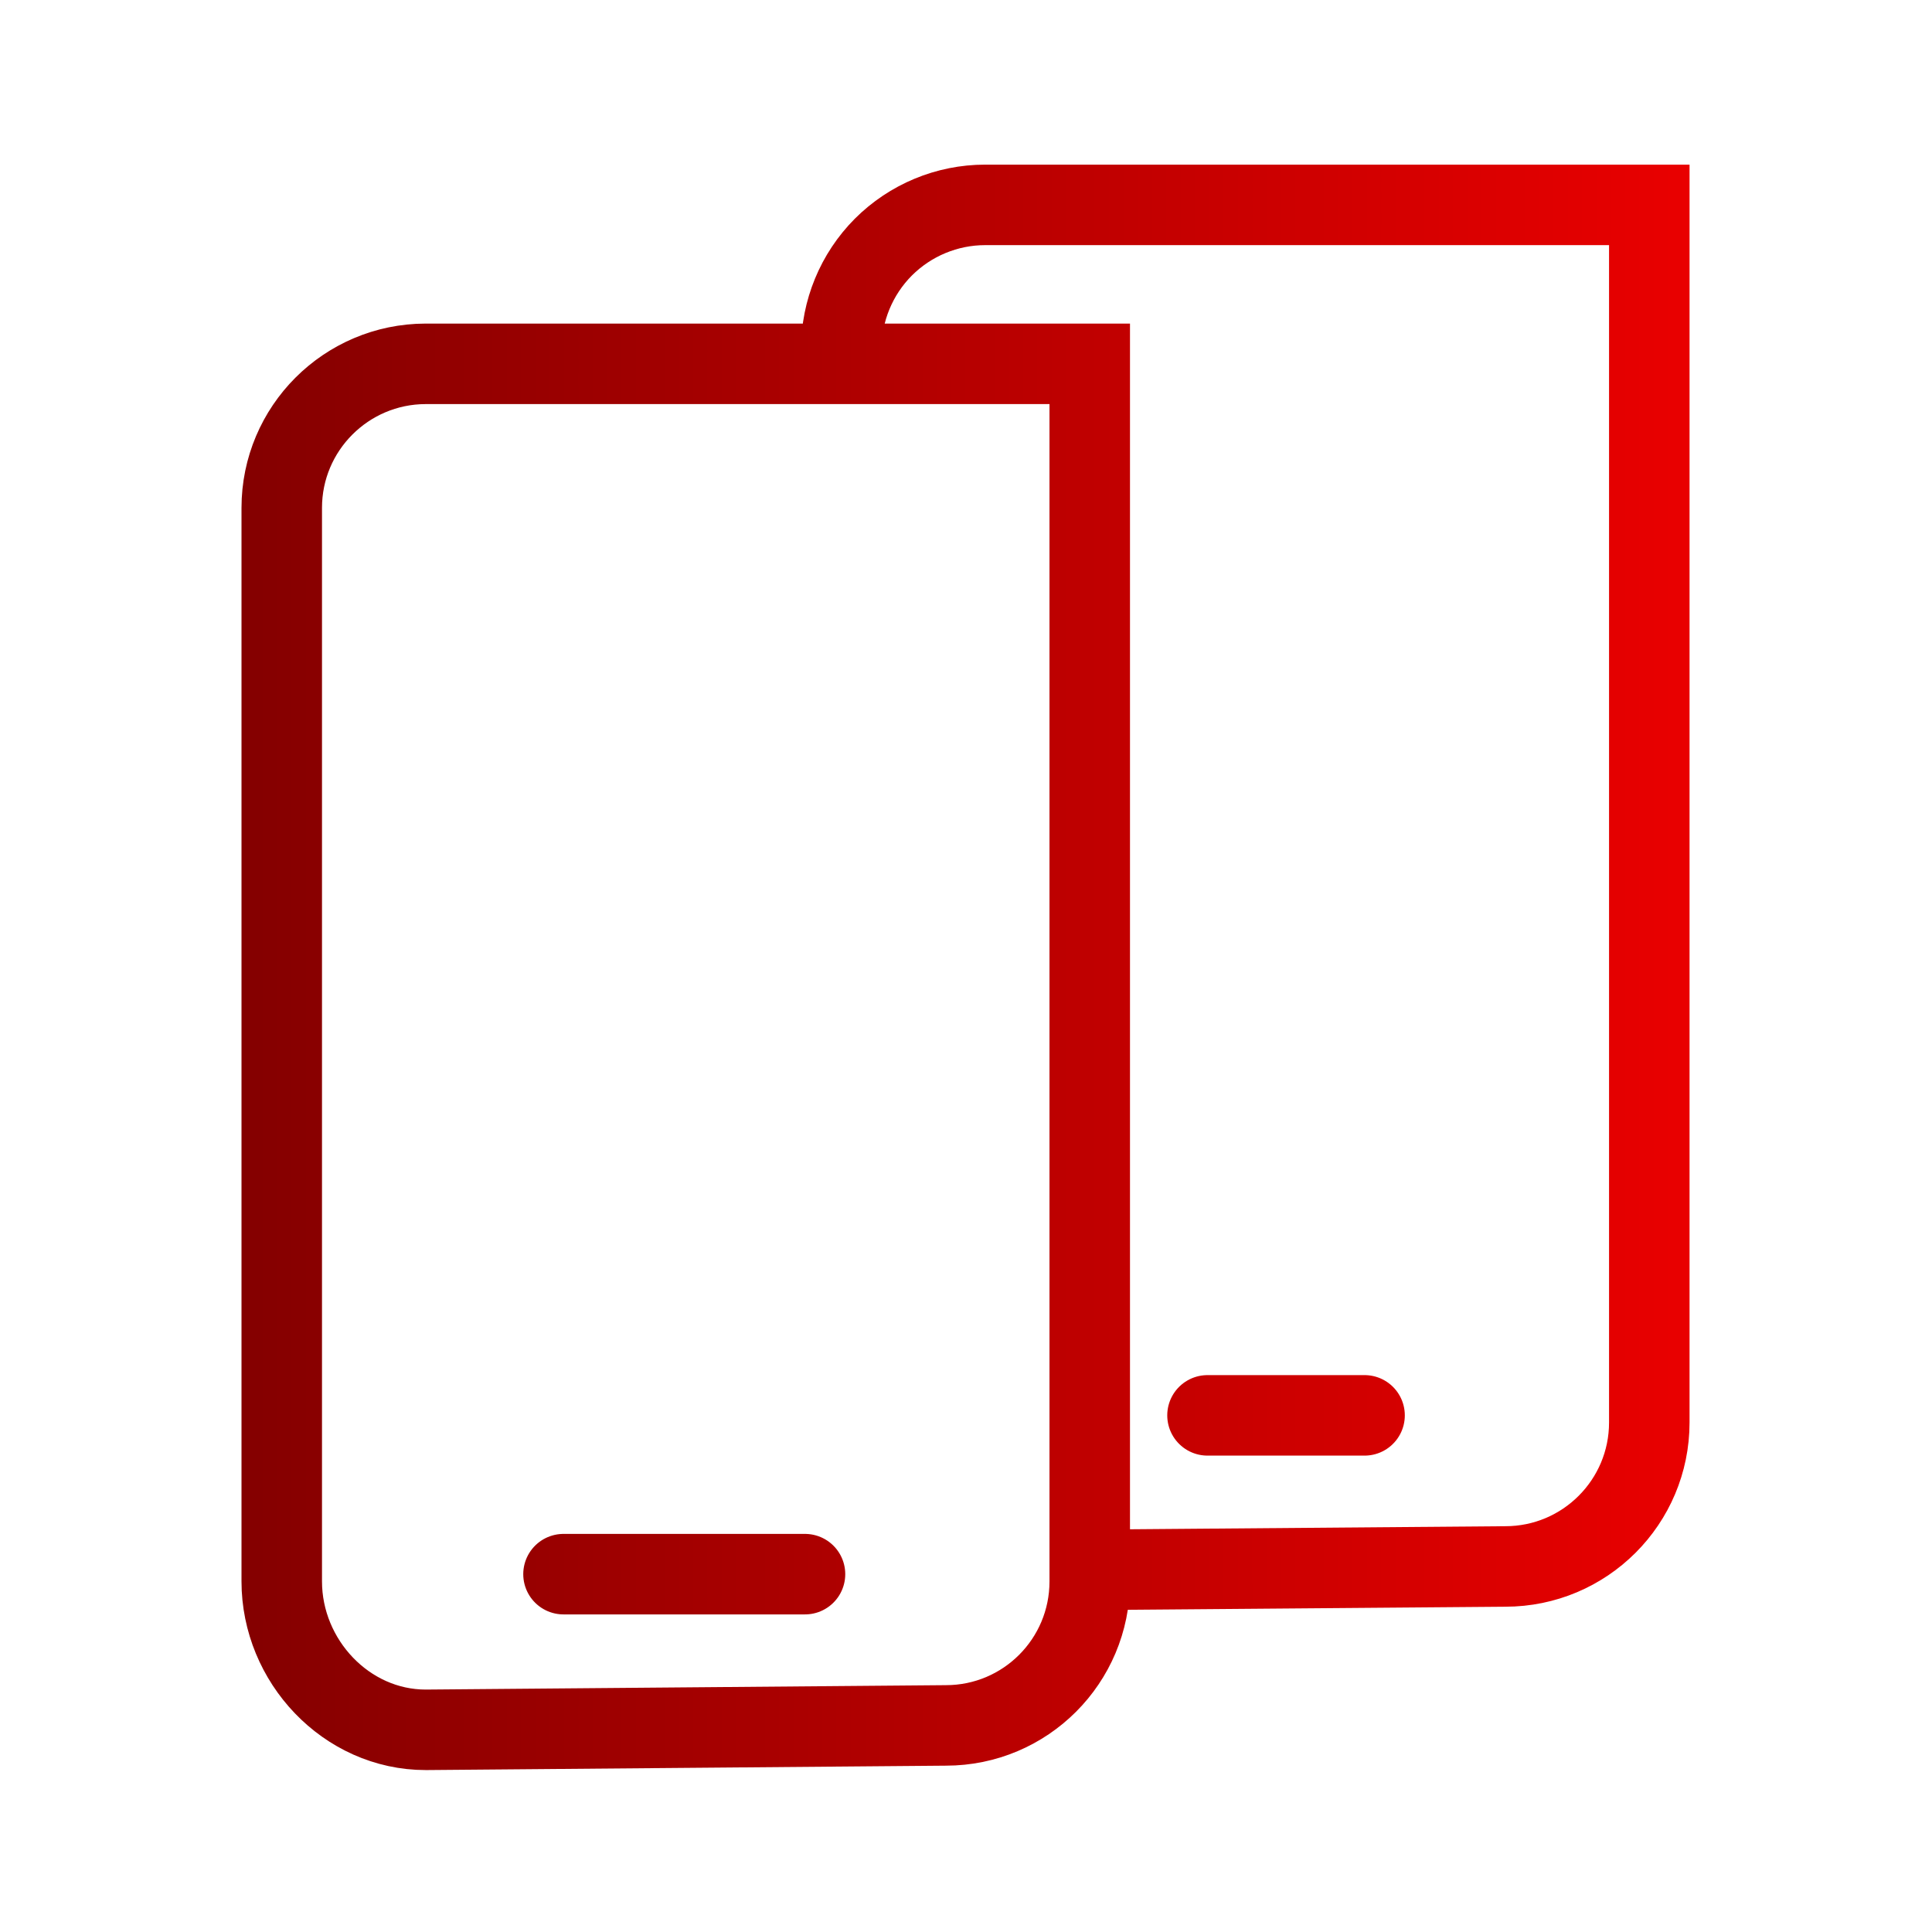 <svg height="48" viewBox="0 0 48 48" width="48" xmlns="http://www.w3.org/2000/svg" xmlns:xlink="http://www.w3.org/1999/xlink"><linearGradient id="a" gradientUnits="userSpaceOnUse" x1="24" x2="167.91" y1="96.14" y2="96.14"><stop offset="0" stop-color="#840000"/><stop offset="1" stop-color="#e90000"/></linearGradient><path d="m56 156.438h24m28.297.719v-121h-66c-7.891.016-14.297 6.422-14.297 14.312v106.688c0 7.906 6.406 14.75 14.312 14.75l51.688-.438c7.906 0 14.297-6.406 14.297-14.312zm11.703-16.5h15.609m-26.188 15.344 40.172-.328c7.906 0 14.312-6.406 14.312-14.312v-121h-66c-3.797 0-7.438 1.516-10.125 4.203-2.672 2.688-4.172 6.328-4.172 10.125" fill="none" stroke="url(#a)" stroke-linecap="round" stroke-miterlimit="10" stroke-width="8" transform="scale(.25)"/></svg>